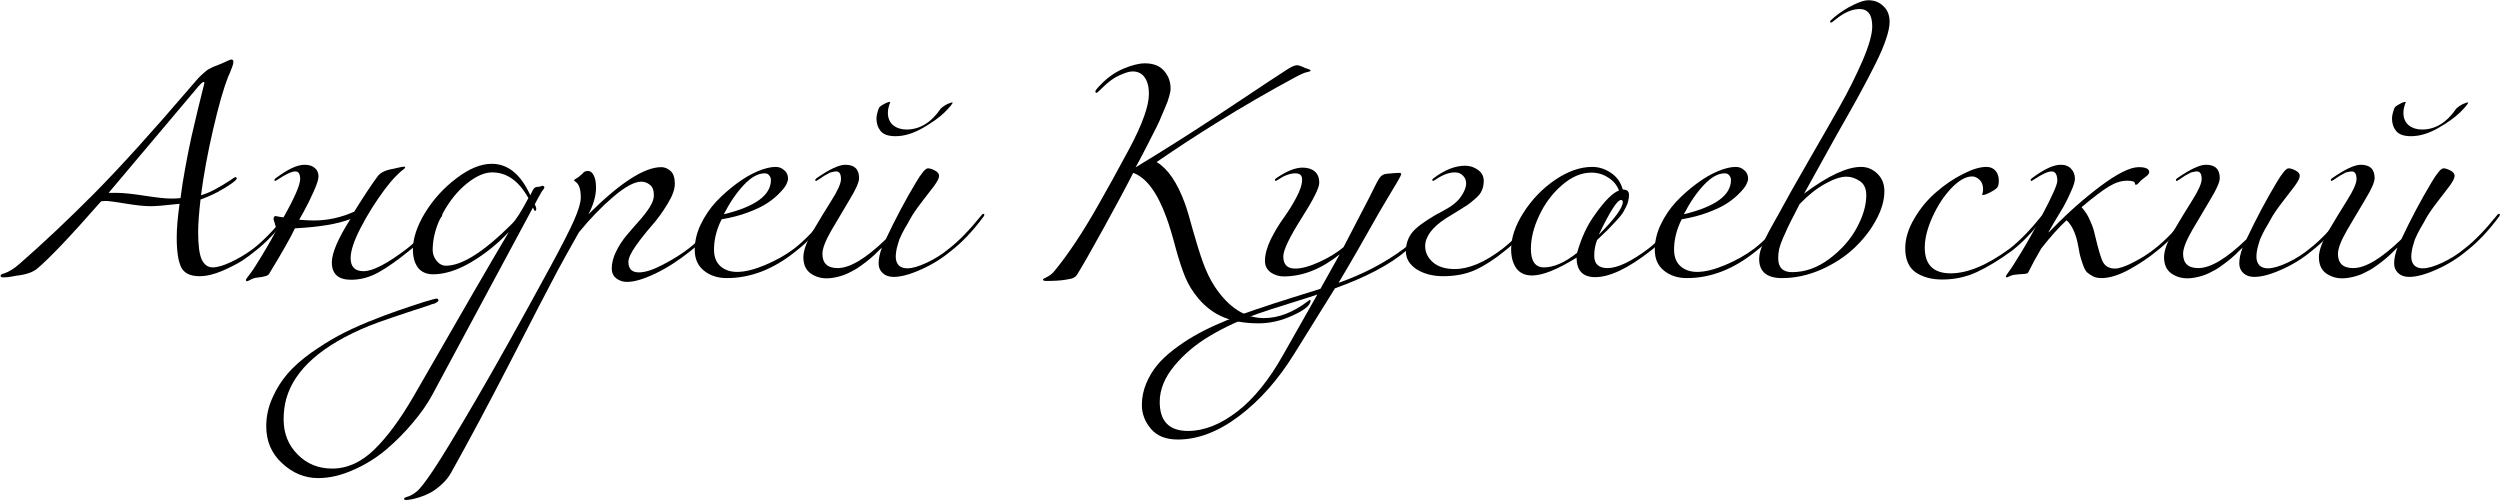 <?xml version="1.0" encoding="UTF-8"?> <svg xmlns="http://www.w3.org/2000/svg" width="2625" height="525" viewBox="0 0 2625 525" fill="none"> <path d="M268.055 263.5C264.055 266.833 259.555 270.167 254.555 273.5C249.721 276.667 242.805 280.25 233.805 284.25C224.805 288.083 216.721 290 209.555 290C199.888 290 193.471 286.917 190.305 280.75C187.138 274.417 185.555 264 185.555 249.5C185.555 239.833 186.555 228 188.555 214C173.555 215.667 163.555 216.5 158.555 216.5C151.721 216.5 142.805 215.583 131.805 213.75C120.805 211.917 113.888 211 111.055 211C108.721 211 107.055 211.167 106.055 211.5C74.055 248 51.555 271.667 38.555 282.5C33.721 286.167 26.555 288.5 17.055 289.5C16.221 289.667 14.888 289.917 13.055 290.25C11.388 290.583 9.805 290.833 8.305 291C6.638 291.167 5.055 291.25 3.555 291.25C1.555 291.25 0.555 290.667 0.555 289.5C0.555 288.5 1.888 287.667 4.555 287C9.555 285.333 14.888 282 20.555 277C45.721 255 71.971 230.25 99.305 202.75C126.638 175.083 160.055 138.167 199.555 92C202.221 89 204.388 86.5 206.055 84.5C207.888 82.333 209.721 80.417 211.555 78.75C213.388 77.083 214.721 75.917 215.555 75.25C216.388 74.417 217.638 73.5 219.305 72.5C221.138 71.5 222.305 70.917 222.805 70.75C223.305 70.417 224.721 69.833 227.055 69C229.388 68 231.055 67.333 232.055 67C232.555 66.833 234.221 66.083 237.055 64.75C240.055 63.25 242.055 62.5 243.055 62.5C244.388 62.5 245.055 63.333 245.055 65C245.055 66.333 244.638 68.083 243.805 70.25C243.138 72.25 242.305 74.417 241.305 76.75C240.305 78.917 239.721 80.167 239.555 80.5C234.721 92.833 229.471 111.25 223.805 135.75C218.138 160.083 213.888 183.167 211.055 205C216.221 203.5 221.638 201.167 227.305 198C232.971 194.833 237.555 192.083 241.055 189.75C244.555 187.25 246.555 186 247.055 186C248.055 186 248.555 186.5 248.555 187.5C248.555 188.333 246.721 190.083 243.055 192.75C239.388 195.417 234.471 198.417 228.305 201.75C222.138 204.917 216.221 207.5 210.555 209.5C208.888 224 208.055 235.333 208.055 243.5C208.055 257.333 209.305 267 211.805 272.5C214.471 278 218.305 280.75 223.305 280.75C228.305 280.75 234.805 278.833 242.805 275C250.971 271.167 258.721 266.5 266.055 261C276.388 253 287.721 241.333 300.055 226C300.721 225 301.388 224.5 302.055 224.5C302.721 224.5 303.055 224.833 303.055 225.5C303.055 225.833 302.888 226.333 302.555 227C291.221 242.333 279.721 254.5 268.055 263.5ZM114.055 202.5H122.555C129.221 202.5 138.971 203.5 151.805 205.5C164.638 207.5 173.888 208.5 179.555 208.5C183.555 208.5 186.888 208.333 189.555 208C190.721 198.333 192.388 187.667 194.555 176C196.721 164.167 198.888 153.333 201.055 143.5C203.388 133.5 205.555 124.25 207.555 115.75C209.555 107.25 211.221 100.5 212.555 95.5C213.888 90.333 214.555 87.667 214.555 87.5C214.555 86.5 214.305 86 213.805 86C212.638 86 209.888 88.667 205.555 94L114.055 202.5Z" fill="black"></path> <path d="M334.422 185.25C334.422 188.417 332.672 193.833 329.172 201.5C325.839 209 322.505 215.75 319.172 221.75L314.172 230.75C320.505 231.25 325.672 231.5 329.672 231.5C344.005 231.5 358.089 228.417 371.922 222.25C381.755 206.417 389.922 194.083 396.422 185.25C399.255 181.25 404.755 178.583 412.922 177.25C413.922 177.083 415.755 176.667 418.422 176C421.255 175.333 423.172 175 424.172 175C425.005 175 425.422 175.333 425.422 176C425.422 176.333 424.755 177 423.422 178C422.089 178.833 419.589 181.083 415.922 184.75C412.422 188.25 408.589 192.75 404.422 198.25C394.255 211.917 385.672 225.583 378.672 239.25C371.672 252.75 368.172 263.333 368.172 271C368.172 280.167 372.672 284.75 381.672 284.75C391.505 284.75 406.755 276.833 427.422 261C437.755 253 449.089 241.333 461.422 226C462.089 225 462.755 224.5 463.422 224.5C464.089 224.5 464.422 224.833 464.422 225.5C464.422 225.833 464.255 226.333 463.922 227C452.589 242.333 441.089 254.5 429.422 263.5C417.589 273.167 406.922 280.667 397.422 286C388.089 291.167 378.505 293.75 368.672 293.75C355.172 293.75 348.422 287.667 348.422 275.5C348.422 265.667 354.922 250.5 367.922 230C354.755 235.167 335.339 238.417 309.672 239.75C305.339 249.083 296.255 265.083 282.422 287.75C282.089 288.25 281.589 288.667 280.922 289C280.422 289.5 279.589 289.833 278.422 290C277.255 290.333 276.255 290.583 275.422 290.75C274.755 290.917 273.589 291.083 271.922 291.25C270.255 291.417 269.005 291.583 268.172 291.75C266.505 292.083 264.755 292.75 262.922 293.75C261.089 294.75 260.005 295.25 259.672 295.25C258.672 295.25 258.172 294.833 258.172 294C258.172 293.667 258.505 293 259.172 292C260.005 291 261.339 289.25 263.172 286.75C265.172 284.083 267.172 281.083 269.172 277.75C276.505 266.25 283.505 254.25 290.172 241.75C289.839 239.083 289.255 236.583 288.422 234.25C287.589 231.75 287.172 230.167 287.172 229.5C287.172 229 287.422 228.417 287.922 227.75C288.422 227.083 288.755 226.75 288.922 226.75C289.422 226.75 290.672 227 292.672 227.5C294.839 227.833 296.505 228.083 297.672 228.25C309.339 207.583 315.172 194.167 315.172 188C315.172 182.667 313.505 180 310.172 180C306.339 180 300.172 182.833 291.672 188.5C290.172 189.5 289.339 190 289.172 190C288.505 190 288.172 189.667 288.172 189C288.172 188.333 288.672 187.667 289.672 187C302.172 177.667 312.172 173 319.672 173C324.505 173 328.172 174.167 330.672 176.5C333.172 178.667 334.422 181.583 334.422 185.25Z" fill="black"></path> <path d="M334.055 502C320.055 502 307.471 496.833 296.305 486.5C285.138 476.333 279.555 463.333 279.555 447.5C279.555 437.167 281.721 427.25 286.055 417.75C290.221 408.25 295.555 399.75 302.055 392.25C308.388 384.917 316.555 377.667 326.555 370.5C336.555 363.5 346.138 357.5 355.305 352.5C364.305 347.667 374.888 342.75 387.055 337.75C399.055 332.917 409.221 329.083 417.555 326.25C425.721 323.417 434.971 320.333 445.305 317C453.305 314.667 457.555 313.5 458.055 313.5C459.555 313.5 460.305 314.083 460.305 315.25C460.305 315.75 460.138 316.167 459.805 316.5C459.471 317 458.888 317.417 458.055 317.75C457.388 318.25 456.721 318.583 456.055 318.75C455.555 318.917 454.638 319.167 453.305 319.5C452.138 320 451.305 320.333 450.805 320.5C418.805 330.833 397.638 338.083 387.305 342.25C338.138 362.417 309.221 387.917 300.555 418.75C298.721 425.583 297.805 432.75 297.805 440.25C297.805 455.083 302.721 467.417 312.555 477.25C322.221 487.083 334.305 492 348.805 492C364.638 492 379.388 485.333 393.055 472C406.555 458.833 420.221 440.333 434.055 416.5C484.388 328.833 517.721 271.333 534.055 244H533.805C522.305 256.167 509.305 266.583 494.805 275.25C480.305 283.75 466.971 288 454.805 288C447.805 288 442.471 285.667 438.805 281C435.305 276.167 433.555 269.833 433.555 262C433.555 250.167 437.888 237.167 446.555 223C455.388 208.833 466.388 196.833 479.555 187C492.721 177 504.971 172 516.305 172C533.305 172 546.805 183 556.805 205L558.305 202C559.305 199.833 560.138 198.417 560.805 197.75C561.471 196.917 562.555 196.417 564.055 196.25C565.555 196.083 566.388 196 566.555 196C566.721 196 567.221 195.833 568.055 195.5C569.055 195.167 569.721 195 570.055 195C570.221 195 570.471 195.167 570.805 195.5C571.305 195.833 571.555 196.167 571.555 196.5C571.555 197.5 571.055 198.5 570.055 199.5C569.388 200.167 568.638 201.333 567.805 203C566.971 204.5 565.888 206.417 564.555 208.75C563.388 211.083 562.388 213 561.555 214.5C562.555 216.5 563.055 218.167 563.055 219.5C563.055 220.833 562.555 221.5 561.555 221.5C561.388 221.5 560.721 220.333 559.555 218L453.805 414.75C448.638 424.25 441.888 433.917 433.555 443.75C425.221 453.75 415.888 463.167 405.555 472C395.055 480.833 383.471 488 370.805 493.5C358.138 499.167 345.888 502 334.055 502ZM554.805 208C544.805 190 532.138 181 516.805 181C508.638 181 499.638 185 489.805 193C480.138 200.833 471.805 211.25 464.805 224.25C457.805 237.25 454.305 250 454.305 262.5C454.305 266.5 455.638 270.25 458.305 273.75C461.138 277.25 464.471 279 468.305 279C485.138 279 508.305 264.25 537.805 234.75C541.971 230.583 547.638 221.667 554.805 208Z" fill="black"></path> <path d="M725.074 263.5C712.574 273.5 700.241 281.417 688.074 287.25C675.908 293.083 665.991 296 658.324 296C653.991 296 650.241 294.75 647.074 292.25C643.908 289.75 642.324 286.333 642.324 282C642.324 276.333 643.824 270.417 646.824 264.25C649.824 258.083 653.491 252.417 657.824 247.25C662.158 242.083 666.491 237.083 670.824 232.25C675.324 227.25 679.074 222.417 682.074 217.75C685.074 212.917 686.574 208.75 686.574 205.25C686.574 199.75 685.158 196 682.324 194C679.658 191.833 676.658 190.75 673.324 190.75C666.158 190.75 656.324 196.083 643.824 206.75C631.491 217.25 619.491 229.667 607.824 244C598.658 260.167 591.241 273.5 585.574 284C576.241 301.5 559.991 332.833 536.824 378C513.491 423.333 492.491 462.667 473.824 496C471.158 500.833 467.741 505.083 463.574 508.75C459.408 512.583 455.408 515.5 451.574 517.5C447.741 519.5 443.908 521.083 440.074 522.25C436.074 523.417 433.074 524.167 431.074 524.5C428.908 524.833 427.408 525 426.574 525C425.074 525 424.324 524.667 424.324 524C424.324 523.5 424.491 523.083 424.824 522.75C425.158 522.583 425.658 522.333 426.324 522C426.991 521.833 427.824 521.583 428.824 521.25C429.824 520.917 431.074 520.333 432.574 519.5C434.074 518.667 435.658 517.583 437.324 516.25C440.658 513.75 446.574 506.167 455.074 493.5C463.574 480.833 478.491 456.25 499.824 419.75C520.991 383.417 546.658 337.5 576.824 282C589.158 259.333 597.741 242.583 602.574 231.75C607.408 220.75 609.824 212.667 609.824 207.5C609.824 199.167 608.158 193.75 604.824 191.25C603.491 190.25 602.824 189.667 602.824 189.5C602.824 189.167 602.991 188.833 603.324 188.5C603.824 188.167 604.491 187.75 605.324 187.25C606.158 186.75 606.824 186.333 607.324 186C608.491 185 609.574 184.083 610.574 183.25C611.741 182.25 612.491 181.5 612.824 181C613.324 180.5 613.908 180.167 614.574 180C615.408 179.667 616.324 179.5 617.324 179.5C619.824 179.5 621.824 181 623.324 184C624.991 187 625.824 191.333 625.824 197C625.824 205.667 623.158 215 617.824 225C650.991 192 676.491 175.5 694.324 175.5C697.824 175.5 701.074 176.833 704.074 179.5C707.074 182.167 708.574 186.667 708.574 193C708.574 198.833 705.991 205.917 700.824 214.25C695.824 222.583 690.241 230.25 684.074 237.25C678.074 244.083 672.491 251.167 667.324 258.5C662.324 265.667 659.824 271.167 659.824 275C659.824 282.333 663.491 286 670.824 286C677.491 286 685.991 283.25 696.324 277.75C706.824 272.25 715.741 266.667 723.074 261C733.408 253 744.741 241.333 757.074 226C757.908 225 758.574 224.5 759.074 224.5C759.741 224.5 760.074 224.833 760.074 225.5C760.074 226 759.908 226.5 759.574 227C748.241 242.333 736.741 254.5 725.074 263.5Z" fill="black"></path> <path d="M759.959 225C792.959 217 809.459 205 809.459 189C809.459 187.167 808.876 185.583 807.709 184.25C806.709 182.75 805.126 182 802.959 182C795.959 182 788.626 186.083 780.959 194.25C773.292 202.417 766.292 212.667 759.959 225ZM763.209 292C753.709 292 745.709 289.417 739.209 284.25C732.709 279.083 729.459 271.75 729.459 262.25C729.459 253.417 731.542 244.583 735.709 235.75C740.042 226.75 745.459 218.75 751.959 211.75C758.626 204.75 765.792 198.417 773.459 192.75C781.126 187.083 788.542 182.75 795.709 179.75C803.042 176.75 809.292 175.25 814.459 175.25C817.959 175.25 820.959 176.417 823.459 178.75C826.126 180.917 827.459 183.917 827.459 187.75C827.459 189.25 826.792 191.333 825.459 194C824.126 196.5 821.709 199.5 818.209 203C814.876 206.5 810.709 209.917 805.709 213.25C800.709 216.583 793.959 219.833 785.459 223C777.126 226.167 767.876 228.583 757.709 230.25C752.376 240.917 749.709 251.5 749.709 262C749.709 269.667 751.959 275.5 756.459 279.5C760.959 283.5 766.792 285.5 773.959 285.5C782.126 285.5 791.959 283.083 803.459 278.25C814.959 273.417 825.126 267.667 833.959 261C844.292 253 855.626 241.333 867.959 226C868.626 225 869.292 224.5 869.959 224.5C870.626 224.5 870.959 224.833 870.959 225.5C870.959 225.833 870.792 226.333 870.459 227C859.126 242.333 847.626 254.5 835.959 263.5C812.626 282.5 788.376 292 763.209 292Z" fill="black"></path> <path d="M940.293 143C932.96 143 927.793 141.25 924.793 137.75C921.793 134.083 920.293 129.667 920.293 124.5C920.293 121.667 921.126 118 922.793 113.5C923.293 112.333 924.96 111 927.793 109.5C930.626 107.833 932.793 107 934.293 107L934.793 107.5L934.043 109C933.71 110.167 933.293 111.667 932.793 113.5C932.46 115.167 932.293 116.833 932.293 118.5C932.293 124 934.126 128.333 937.793 131.5C941.626 134.5 946.293 136 951.793 136C965.793 136 977.793 128.667 987.793 114C989.96 112 992.46 110.333 995.293 109C997.793 108 999.293 107.5 999.793 107.5H1000.29C1000.29 108.833 997.46 112.333 991.793 118C986.126 123.5 978.293 129.083 968.293 134.75C958.46 140.25 949.126 143 940.293 143ZM998.543 263.5C989.21 271.333 978.71 277.833 967.043 283C955.543 288.167 945.96 290.75 938.293 290.75C933.46 290.75 929.626 289.417 926.793 286.75C923.96 284.083 922.543 280.75 922.543 276.75C922.543 271.583 923.71 266 926.043 260C925.876 260.167 924.793 261.167 922.793 263C920.96 264.833 919.626 266.167 918.793 267C918.126 267.667 916.626 269 914.293 271C912.126 272.833 910.376 274.25 909.043 275.25C907.71 276.25 905.793 277.667 903.293 279.5C900.96 281.167 898.876 282.5 897.043 283.5C895.21 284.5 892.96 285.667 890.293 287C887.793 288.167 885.376 289.083 883.043 289.75C880.876 290.417 878.46 291 875.793 291.5C873.126 292 870.543 292.25 868.043 292.25C861.71 292.25 856.043 290.5 851.043 287C846.043 283.333 843.543 277.667 843.543 270C843.543 263.167 846.793 254.167 853.293 243C859.96 231.667 866.543 220.833 873.043 210.5C879.71 200 883.043 192.5 883.043 188C883.043 182.667 881.376 180 878.043 180C876.876 180 875.71 180.167 874.543 180.5C873.376 180.667 872.376 180.917 871.543 181.25C870.71 181.583 869.626 182.167 868.293 183C866.96 183.667 866.043 184.167 865.543 184.5C865.043 184.833 864.043 185.5 862.543 186.5C861.043 187.5 860.043 188.167 859.543 188.5C858.043 189.5 857.21 190 857.043 190C856.376 190 856.043 189.667 856.043 189C856.043 188.333 856.543 187.667 857.543 187C871.043 177.667 881.043 173 887.543 173C897.21 173 902.043 177.667 902.043 187C902.043 191.167 898.793 198.583 892.293 209.25C885.96 219.917 879.543 230.75 873.043 241.75C866.71 252.75 863.543 261 863.543 266.5C863.543 276.5 868.876 281.5 879.543 281.5C892.376 281.5 909.21 271.417 930.043 251.25C940.376 229.417 950.96 209.5 961.793 191.5C967.626 181.667 971.793 176.75 974.293 176.75C976.293 176.75 978.71 177.5 981.543 179C984.543 180.5 986.043 182.417 986.043 184.75C986.043 186.917 984.293 190.417 980.793 195.25C977.293 199.917 972.876 205.667 967.543 212.5C962.376 219.167 958.46 224.917 955.793 229.75C955.46 230.417 954.543 232.083 953.043 234.75C951.543 237.25 950.46 239.083 949.793 240.25C949.293 241.25 948.376 243 947.043 245.5C945.876 247.833 944.96 249.833 944.293 251.5C943.793 253.167 943.21 255.083 942.543 257.25C941.876 259.417 941.376 261.583 941.043 263.75C940.71 265.75 940.543 267.75 940.543 269.75C940.543 273.25 941.543 276.167 943.543 278.5C945.71 280.667 948.71 281.75 952.543 281.75C957.876 281.75 964.793 279.75 973.293 275.75C981.793 271.75 989.543 266.833 996.543 261C1006.88 253 1018.21 241.333 1030.54 226C1031.21 225 1031.88 224.5 1032.54 224.5C1033.21 224.5 1033.54 224.833 1033.54 225.5C1033.54 225.833 1033.38 226.333 1033.04 227C1021.71 242.333 1010.21 254.5 998.543 263.5Z" fill="black"></path> <path d="M1214.62 170.25C1226.29 177.25 1236.12 191.667 1244.12 213.5C1246.45 220 1249.29 229.5 1252.62 242C1256.12 254.5 1259.62 265.667 1263.12 275.5C1266.62 285.167 1270.7 293.583 1275.37 300.75C1290.04 322.917 1307.29 334 1327.12 334C1342.45 334 1357.95 328 1373.62 316C1374.29 315.333 1374.95 315 1375.62 315C1375.95 315 1376.12 315.167 1376.12 315.5C1376.12 320.333 1370.04 325.5 1357.87 331C1345.87 336.667 1333.79 339.5 1321.62 339.5C1307.29 339.5 1295.12 337.417 1285.12 333.25C1275.12 329.25 1266.2 322.667 1258.37 313.5C1252.37 306.333 1247.79 298.917 1244.62 291.25C1241.45 283.75 1238.12 273.667 1234.62 261C1231.29 248.167 1227.95 237.167 1224.62 228C1215.12 202 1203.54 186.5 1189.87 181.5C1182.7 195.667 1172.45 214.833 1159.12 239C1145.79 263.167 1136.37 279.667 1130.87 288.5C1130.04 289.833 1128.95 290.833 1127.62 291.5C1126.45 292.333 1123.45 293.083 1118.62 293.75C1113.79 294.583 1107.12 295 1098.62 295C1096.29 295 1095.12 294.5 1095.12 293.5C1095.12 293.167 1095.62 292.75 1096.62 292.25C1097.79 291.75 1099.45 290.833 1101.62 289.5C1103.79 288.167 1105.79 286.333 1107.62 284C1121.95 266.5 1136.95 243.917 1152.62 216.25C1161.45 200.917 1172.54 180.833 1185.87 156C1199.54 130.333 1206.37 111.167 1206.37 98.5C1206.37 91.167 1204.87 85.417 1201.87 81.25C1199.04 77.083 1194.79 75 1189.12 75C1185.95 75 1181.45 76.333 1175.62 79C1169.79 81.5 1163.62 86 1157.12 92.5C1153.79 95.833 1151.95 97.5 1151.62 97.5C1150.62 97.5 1150.12 97 1150.12 96C1150.12 95 1151.95 92.667 1155.62 89C1162.95 81.333 1171.04 75.667 1179.87 72C1188.7 68.333 1196.12 66.5 1202.12 66.5C1211.12 66.5 1217.87 69.167 1222.37 74.5C1226.87 79.667 1229.12 85.833 1229.12 93C1229.12 95.167 1228.62 97.917 1227.62 101.25C1226.79 104.583 1225.29 108.667 1223.12 113.5C1221.12 118.333 1219.29 122.667 1217.62 126.5C1215.95 130.333 1213.54 135.25 1210.37 141.25C1207.37 147.25 1205.12 151.667 1203.62 154.5C1202.29 157.167 1200.12 161.333 1197.12 167C1194.12 172.667 1192.54 175.583 1192.37 175.75C1222.2 157.583 1248.87 140.75 1272.37 125.25C1277.87 121.583 1289.7 113.75 1307.87 101.75C1326.04 89.583 1340.95 79.75 1352.62 72.25C1356.62 69.75 1359.7 68.5 1361.87 68.5C1363.54 68.5 1366.29 69.417 1370.12 71.25C1370.95 71.583 1371.87 71.917 1372.87 72.25C1374.04 72.583 1374.87 72.917 1375.37 73.25C1375.87 73.417 1376.12 73.667 1376.12 74C1376.12 74.333 1375.79 74.667 1375.12 75C1374.45 75.167 1373.54 75.417 1372.37 75.75C1371.2 76.083 1370.29 76.333 1369.62 76.5C1366.79 77.667 1363.95 79 1361.12 80.5C1332.29 96 1304.37 112.167 1277.37 129C1256.7 141.833 1235.79 155.5 1214.62 170V170.25Z" fill="black"></path> <path d="M1383.21 309.25C1377.38 311.25 1367.21 314.5 1352.71 319C1338.21 323.5 1327.46 327 1320.46 329.5C1302.13 336 1285.54 343.667 1270.71 352.5C1255.71 361.333 1243.13 371.917 1232.96 384.25C1222.79 396.583 1217.71 409.167 1217.71 422C1217.71 442.333 1227.63 452.5 1247.46 452.5C1264.13 452.5 1281.29 445.75 1298.96 432.25C1316.46 418.75 1332.54 398.917 1347.21 372.75C1360.54 349.417 1372.54 328.25 1383.21 309.25ZM1476.21 263.5C1459.04 278 1434.21 291.083 1401.71 302.75L1358.96 371.5C1342.13 398.667 1322.88 420.417 1301.21 436.75C1279.38 453.25 1257.88 461.5 1236.71 461.5C1224.21 461.5 1214.79 457.75 1208.46 450.25C1202.13 442.75 1198.96 434.417 1198.96 425.25C1198.96 417.583 1200.46 410.083 1203.46 402.75C1206.46 395.583 1210.29 389.167 1214.96 383.5C1219.46 378 1225.29 372.5 1232.46 367C1239.46 361.667 1246.29 357.083 1252.96 353.25C1259.46 349.417 1267.13 345.5 1275.96 341.5C1284.63 337.667 1292.04 334.583 1298.21 332.25C1304.38 329.917 1311.38 327.417 1319.21 324.75C1328.88 321.417 1341.96 317.167 1358.46 312C1374.96 306.833 1384.29 303.917 1386.46 303.25L1406.71 267C1387.38 282.5 1367.79 290.25 1347.96 290.25C1342.96 290.25 1338.38 288.833 1334.21 286C1330.21 283 1328.21 279 1328.21 274C1328.21 267.333 1330.21 259.833 1334.21 251.5C1338.38 243.167 1342.88 235.667 1347.71 229C1352.54 222.333 1356.96 215.25 1360.96 207.75C1365.13 200.083 1367.21 193.667 1367.21 188.5C1367.21 184.167 1364.88 182 1360.21 182C1354.71 182 1348.71 184.167 1342.21 188.5C1340.71 189.5 1339.88 190 1339.71 190C1339.04 190 1338.71 189.667 1338.71 189C1338.71 188.333 1339.21 187.667 1340.21 187C1350.88 179.667 1360.04 176 1367.71 176C1373.04 176 1377.29 177.333 1380.46 180C1383.63 182.667 1385.21 186.667 1385.21 192C1385.21 197.333 1378.88 209.917 1366.21 229.75C1353.71 249.583 1347.46 262.75 1347.46 269.25C1347.46 277.75 1351.63 282 1359.96 282C1366.79 282 1375.29 279.667 1385.46 275C1395.63 270.333 1404.04 265.167 1410.71 259.5L1437.71 207.5C1439.04 205 1440.46 202.167 1441.96 199C1443.63 195.833 1444.79 193.5 1445.46 192C1446.29 190.5 1447.21 188.917 1448.21 187.25C1449.38 185.583 1450.54 184.417 1451.71 183.75C1452.88 183.083 1454.21 182.667 1455.71 182.5C1462.38 181.833 1467.04 181.5 1469.71 181.5C1470.71 181.5 1471.21 182 1471.21 183C1471.21 183.667 1469.96 186.167 1467.46 190.5C1464.96 194.833 1461.63 200.417 1457.46 207.25C1453.46 213.917 1450.54 218.833 1448.71 222C1430.71 254 1416.29 279 1405.46 297C1431.46 287.833 1454.38 275.833 1474.21 261C1484.54 253 1495.88 241.333 1508.21 226C1508.88 225 1509.54 224.5 1510.21 224.5C1510.88 224.5 1511.21 224.833 1511.21 225.5C1511.21 225.833 1511.04 226.333 1510.71 227C1499.38 242.333 1487.88 254.5 1476.21 263.5Z" fill="black"></path> <path d="M1515.43 290C1504.43 290 1495.1 287.583 1487.43 282.75C1479.93 277.75 1476.18 271.5 1476.18 264C1476.18 254.333 1479.6 246.417 1486.43 240.25C1493.26 234.083 1503.26 227.583 1516.43 220.75C1524.6 216.417 1530.43 211.667 1533.93 206.5C1537.6 201.333 1539.43 196.667 1539.43 192.5C1539.43 189.333 1538.35 186.667 1536.18 184.5C1534.18 182.167 1531.26 181 1527.43 181C1521.6 181 1514.93 183.5 1507.43 188.5C1505.93 189.5 1505.1 190 1504.93 190C1504.26 190 1503.93 189.667 1503.93 189C1503.93 188.333 1504.43 187.667 1505.43 187C1516.93 178.333 1527.93 174 1538.43 174C1543.26 174 1547.68 175.417 1551.68 178.25C1555.85 181.083 1557.93 185 1557.93 190C1557.93 193.667 1557.26 197 1555.93 200C1554.76 202.833 1552.6 205.583 1549.43 208.25C1546.43 210.917 1543.68 213.167 1541.18 215C1538.68 216.667 1534.85 219.083 1529.68 222.25C1524.68 225.25 1520.85 227.583 1518.18 229.25C1503.68 238.75 1496.43 248.5 1496.43 258.5C1496.43 265 1499.18 270.667 1504.68 275.5C1510.18 280.167 1517.76 282.5 1527.43 282.5C1542.43 282.5 1559.26 275.333 1577.93 261C1588.26 253 1599.6 241.333 1611.93 226C1612.6 225 1613.26 224.5 1613.93 224.5C1614.6 224.5 1614.93 224.833 1614.93 225.5C1614.93 225.833 1614.76 226.333 1614.43 227C1603.1 242.333 1591.6 254.5 1579.93 263.5C1569.1 272.333 1558.76 279 1548.93 283.5C1539.26 287.833 1528.1 290 1515.43 290Z" fill="black"></path> <path d="M1732.94 263.5C1709.44 281.833 1690.11 291 1674.94 291C1661.94 291 1655.44 284.167 1655.44 270.5C1635.27 283 1619.69 289.25 1608.69 289.25C1601.36 289.25 1595.86 286.75 1592.19 281.75C1588.52 276.583 1586.69 269.917 1586.69 261.75C1586.69 249.583 1591.02 236.75 1599.69 223.25C1608.36 209.583 1619.36 198.167 1632.69 189C1646.19 179.833 1659.19 175.25 1671.69 175.25C1678.86 175.25 1685.44 177.333 1691.44 181.5C1697.61 185.5 1701.77 191.333 1703.94 199C1708.27 199 1710.44 200.833 1710.44 204.5C1710.44 206.667 1710.19 208.75 1709.69 210.75C1709.36 212.75 1708.61 214.833 1707.44 217C1706.44 219 1705.52 220.75 1704.69 222.25C1704.02 223.583 1702.77 225.333 1700.94 227.5C1699.11 229.667 1697.77 231.167 1696.94 232C1696.27 232.833 1694.77 234.417 1692.44 236.75C1690.27 239.083 1688.94 240.5 1688.44 241C1687.44 242 1685.61 243.75 1682.94 246.25C1680.27 248.75 1678.27 250.667 1676.94 252C1674.94 257.167 1673.94 262.667 1673.94 268.5C1673.94 277.167 1678.61 281.5 1687.94 281.5C1698.44 281.5 1712.77 274.667 1730.94 261C1741.27 253 1752.61 241.333 1764.94 226C1765.61 225 1766.27 224.5 1766.94 224.5C1767.61 224.5 1767.94 224.833 1767.94 225.5C1767.94 225.833 1767.77 226.333 1767.44 227C1756.11 242.333 1744.61 254.5 1732.94 263.5ZM1670.94 181.25C1660.44 181.25 1650.11 185.667 1639.94 194.5C1629.94 203.167 1622.02 213.75 1616.19 226.25C1610.36 238.583 1607.44 250.25 1607.44 261.25C1607.44 274.25 1612.02 280.75 1621.19 280.75C1631.52 280.75 1643.11 275.667 1655.94 265.5C1660.44 249.5 1666.77 236 1674.94 225C1684.94 210.833 1693.27 202.5 1699.94 200C1697.77 194.333 1694.02 189.833 1688.69 186.5C1683.36 183 1677.44 181.25 1670.94 181.25ZM1678.69 246.5C1695.52 229.667 1703.94 218.167 1703.94 212C1703.94 210.667 1703.27 210 1701.94 210C1698.11 210 1690.36 222.167 1678.69 246.5Z" fill="black"></path> <path d="M1768.02 225C1801.02 217 1817.52 205 1817.52 189C1817.52 187.167 1816.93 185.583 1815.77 184.25C1814.77 182.75 1813.18 182 1811.02 182C1804.02 182 1796.68 186.083 1789.02 194.25C1781.35 202.417 1774.35 212.667 1768.02 225ZM1771.27 292C1761.77 292 1753.77 289.417 1747.27 284.25C1740.77 279.083 1737.52 271.75 1737.52 262.25C1737.52 253.417 1739.6 244.583 1743.77 235.75C1748.1 226.75 1753.52 218.75 1760.02 211.75C1766.68 204.75 1773.85 198.417 1781.52 192.75C1789.18 187.083 1796.6 182.75 1803.77 179.75C1811.1 176.75 1817.35 175.25 1822.52 175.25C1826.02 175.25 1829.02 176.417 1831.52 178.75C1834.18 180.917 1835.52 183.917 1835.52 187.75C1835.52 189.25 1834.85 191.333 1833.52 194C1832.18 196.5 1829.77 199.5 1826.27 203C1822.93 206.5 1818.77 209.917 1813.77 213.25C1808.77 216.583 1802.02 219.833 1793.52 223C1785.18 226.167 1775.93 228.583 1765.77 230.25C1760.43 240.917 1757.77 251.5 1757.77 262C1757.77 269.667 1760.02 275.5 1764.52 279.5C1769.02 283.5 1774.85 285.5 1782.02 285.5C1790.18 285.5 1800.02 283.083 1811.52 278.25C1823.02 273.417 1833.18 267.667 1842.02 261C1852.35 253 1863.68 241.333 1876.02 226C1876.68 225 1877.35 224.5 1878.02 224.5C1878.68 224.5 1879.02 224.833 1879.02 225.5C1879.02 225.833 1878.85 226.333 1878.52 227C1867.18 242.333 1855.68 254.5 1844.02 263.5C1820.68 282.5 1796.43 292 1771.27 292Z" fill="black"></path> <path d="M1959.6 205C1959.6 198 1957.27 193 1952.6 190C1948.1 187 1943.43 185.5 1938.6 185.5C1932.77 185.5 1925.35 188 1916.35 193C1907.52 197.833 1898.6 204.917 1889.6 214.25C1888.77 216.083 1886.77 220 1883.6 226C1880.43 232 1878.27 236.333 1877.1 239C1875.93 241.5 1874.35 245 1872.35 249.5C1870.35 254 1868.93 258 1868.1 261.5C1867.43 264.833 1867.1 268 1867.1 271C1867.1 280.833 1871.93 285.75 1881.6 285.75C1895.43 285.75 1908.52 281.083 1920.85 271.75C1933.35 262.417 1942.93 251.583 1949.6 239.25C1956.27 226.917 1959.6 215.5 1959.6 205ZM1866.85 226C1874.18 212.333 1884.77 193.5 1898.6 169.5C1912.6 145.333 1923.77 125.833 1932.1 111C1940.6 96 1948.35 80.5 1955.35 64.5C1962.35 48.333 1965.85 36.083 1965.85 27.75C1965.85 15.583 1961.43 9.5 1952.6 9.5C1944.77 9.5 1936.43 13.083 1927.6 20.25C1924.77 22.583 1923.18 23.75 1922.85 23.75C1922.02 23.75 1921.6 23.333 1921.6 22.5C1921.6 22 1923.18 20.417 1926.35 17.75C1933.18 12.25 1939.85 8 1946.35 5C1952.85 1.833 1957.93 0.25 1961.6 0.25C1968.1 0.25 1973.43 2.333 1977.6 6.5C1981.93 10.5 1984.1 16 1984.1 23C1984.1 27.667 1982.85 33.667 1980.35 41C1978.02 48.167 1974.35 56.75 1969.35 66.75C1964.35 76.75 1959.93 85.25 1956.1 92.25C1952.43 99.25 1947.18 108.75 1940.35 120.75C1933.68 132.583 1929.43 140.083 1927.6 143.25L1894.35 203.25C1919.35 184.583 1939.27 175.25 1954.1 175.25C1960.77 175.25 1966.52 177.667 1971.35 182.5C1976.18 187.167 1978.6 193.25 1978.6 200.75C1978.6 210.417 1975.6 220.667 1969.6 231.5C1963.77 242.167 1956.02 252 1946.35 261C1936.85 269.833 1925.35 277.25 1911.85 283.25C1898.35 289.083 1884.77 292 1871.1 292C1855.1 292 1847.1 285.25 1847.1 271.75C1847.1 269.417 1847.52 266.667 1848.35 263.5C1849.35 260.333 1850.68 256.833 1852.35 253C1854.18 249.167 1855.77 246 1857.1 243.5C1858.43 241 1860.27 237.667 1862.6 233.5C1864.93 229.333 1866.35 226.833 1866.85 226Z" fill="black"></path> <path d="M2112.25 263.5C2098.92 273.167 2086.67 280.583 2075.5 285.75C2064.34 290.917 2052.25 293.5 2039.25 293.5C2028.25 293.5 2019 291 2011.5 286C2004.17 280.833 2000.5 272.417 2000.5 260.75C2000.5 250.583 2003.67 240.167 2010 229.5C2016.34 218.667 2024 209.417 2033 201.75C2042 193.917 2051.34 187.583 2061 182.75C2070.67 177.75 2078.92 175.25 2085.75 175.25C2089.75 175.25 2092.92 176.583 2095.25 179.25C2097.59 181.917 2098.75 185.417 2098.75 189.75C2098.75 192.917 2098.25 195.25 2097.25 196.75C2096.25 198.083 2093.59 199.917 2089.25 202.25C2085.92 203.917 2083.59 204.75 2082.25 204.75C2081.59 204.75 2081.25 204.583 2081.25 204.25C2081.25 204.083 2081.34 203.833 2081.5 203.5C2081.67 203 2081.84 202.333 2082 201.5C2082.17 200.667 2082.25 199.75 2082.25 198.75C2082.25 194.417 2081 191.083 2078.5 188.75C2076 186.417 2073.42 185.25 2070.75 185.25C2064.09 185.25 2056.75 189.417 2048.75 197.75C2040.92 206.083 2034.34 216.167 2029 228C2023.67 239.833 2021 250.5 2021 260C2021 278 2030.09 287 2048.25 287C2066.09 287 2086.75 278.333 2110.25 261C2120.59 253 2131.92 241.333 2144.25 226C2144.92 225 2145.59 224.5 2146.25 224.5C2146.92 224.5 2147.25 224.833 2147.25 225.5C2147.25 225.833 2147.09 226.333 2146.75 227C2135.42 242.333 2123.92 254.5 2112.25 263.5Z" fill="black"></path> <path d="M2178.67 187.75C2178.67 190.583 2177.33 194.917 2174.67 200.75C2172.17 206.583 2169.42 212.167 2166.42 217.5C2163.42 222.667 2160.17 228.083 2156.67 233.75C2153.33 239.417 2151.42 242.75 2150.92 243.75H2151.42L2155.67 239.5C2171.17 223.5 2187.75 208.833 2205.42 195.5C2223.25 182.167 2236.67 175.5 2245.67 175.5C2253 175.5 2256.67 177.25 2256.67 180.75C2256.67 181.25 2256.5 181.75 2256.17 182.25C2256 182.75 2255.58 183.333 2254.92 184C2254.42 184.5 2253.92 184.917 2253.42 185.25C2253.08 185.583 2252.33 186.167 2251.17 187C2250 187.833 2249.17 188.5 2248.67 189C2247.83 189.667 2247 190.5 2246.17 191.5C2245.33 192.333 2244.67 193 2244.17 193.5C2243.67 193.833 2243.17 194 2242.67 194C2242 194 2241.67 193.5 2241.67 192.5C2241.67 190.667 2238.92 189.75 2233.42 189.75C2227.42 189.75 2221.08 191.75 2214.42 195.75C2207.75 199.75 2198.17 207 2185.67 217.5C2188 220.333 2189.75 222.667 2190.92 224.5C2192.08 226.167 2193.5 229 2195.17 233C2197 236.833 2198.5 241.417 2199.67 246.75C2203.5 262.917 2206.42 272.583 2208.42 275.75C2211.08 279.917 2215.17 282 2220.67 282C2225.17 282 2231.75 279.75 2240.42 275.25C2249.08 270.75 2256.5 266 2262.67 261C2273 253 2284.33 241.333 2296.67 226C2297.33 225 2298 224.5 2298.67 224.5C2299.33 224.5 2299.67 224.833 2299.67 225.5C2299.67 225.833 2299.5 226.333 2299.17 227C2287.83 242.333 2276.33 254.5 2264.67 263.5C2256.5 270.333 2246.83 276.833 2235.67 283C2224.67 289 2214.92 292 2206.42 292C2202.92 292 2199.92 291.333 2197.42 290C2194.92 288.667 2192.83 287.25 2191.17 285.75C2189.67 284.083 2188.25 281.333 2186.92 277.5C2185.58 273.5 2184.58 270.25 2183.92 267.75C2183.42 265.083 2182.58 260.75 2181.42 254.75C2179.08 244.083 2175.25 236.25 2169.92 231.25C2161.92 238.583 2153.08 248.417 2143.42 260.75C2138.08 269.75 2133.5 278.167 2129.67 286C2129.33 286.667 2128.42 287.167 2126.92 287.5C2125.42 287.667 2123.17 287.833 2120.17 288C2117.17 288.333 2115.5 288.5 2115.17 288.5C2113.67 288.667 2112 289.167 2110.17 290C2108.5 290.833 2107.5 291.25 2107.17 291.25C2106.5 291.25 2106.17 290.917 2106.17 290.25C2106.17 289.75 2107.25 288 2109.42 285C2111.75 282 2116.08 275.25 2122.42 264.75C2128.92 254.083 2136.17 241.167 2144.17 226C2154.83 205.833 2160.17 193.833 2160.17 190C2160.17 183.333 2158.17 180 2154.17 180C2150.33 180 2144.17 182.833 2135.67 188.5C2134.17 189.5 2133.33 190 2133.17 190C2132.5 190 2132.17 189.667 2132.17 189C2132.17 188.333 2132.67 187.667 2133.67 187C2146.17 177.667 2156.17 173 2163.67 173C2168.5 173 2172.17 174.417 2174.67 177.25C2177.33 179.917 2178.67 183.417 2178.67 187.75Z" fill="black"></path> <path d="M2427.25 263.5C2417.92 271.333 2407.42 277.833 2395.75 283C2384.25 288.167 2374.67 290.75 2367 290.75C2362.17 290.75 2358.34 289.417 2355.5 286.75C2352.67 284.083 2351.25 280.75 2351.25 276.75C2351.25 271.583 2352.42 266 2354.75 260C2354.59 260.167 2353.5 261.167 2351.5 263C2349.67 264.833 2348.34 266.167 2347.5 267C2346.84 267.667 2345.34 269 2343 271C2340.84 272.833 2339.09 274.25 2337.75 275.25C2336.42 276.25 2334.5 277.667 2332 279.5C2329.67 281.167 2327.59 282.5 2325.75 283.5C2323.92 284.5 2321.67 285.667 2319 287C2316.5 288.167 2314.09 289.083 2311.75 289.75C2309.59 290.417 2307.17 291 2304.5 291.5C2301.84 292 2299.25 292.25 2296.75 292.25C2290.42 292.25 2284.75 290.5 2279.75 287C2274.75 283.333 2272.25 277.667 2272.25 270C2272.25 263.167 2275.5 254.167 2282 243C2288.67 231.667 2295.25 220.833 2301.75 210.5C2308.42 200 2311.75 192.5 2311.75 188C2311.75 182.667 2310.09 180 2306.75 180C2305.59 180 2304.42 180.167 2303.25 180.5C2302.09 180.667 2301.09 180.917 2300.25 181.25C2299.42 181.583 2298.34 182.167 2297 183C2295.67 183.667 2294.75 184.167 2294.25 184.5C2293.75 184.833 2292.75 185.5 2291.25 186.5C2289.75 187.5 2288.75 188.167 2288.25 188.5C2286.75 189.5 2285.92 190 2285.75 190C2285.09 190 2284.75 189.667 2284.75 189C2284.75 188.333 2285.25 187.667 2286.25 187C2299.75 177.667 2309.75 173 2316.25 173C2325.92 173 2330.75 177.667 2330.75 187C2330.75 191.167 2327.5 198.583 2321 209.25C2314.67 219.917 2308.25 230.75 2301.75 241.75C2295.42 252.75 2292.25 261 2292.25 266.5C2292.25 276.5 2297.59 281.5 2308.25 281.5C2321.09 281.5 2337.92 271.417 2358.75 251.25C2369.09 229.417 2379.67 209.5 2390.5 191.5C2396.34 181.667 2400.5 176.75 2403 176.75C2405 176.75 2407.42 177.5 2410.25 179C2413.25 180.5 2414.75 182.417 2414.75 184.75C2414.75 186.917 2413 190.417 2409.5 195.25C2406 199.917 2401.59 205.667 2396.25 212.5C2391.09 219.167 2387.17 224.917 2384.5 229.75C2384.17 230.417 2383.25 232.083 2381.75 234.75C2380.25 237.25 2379.17 239.083 2378.5 240.25C2378 241.25 2377.09 243 2375.75 245.5C2374.59 247.833 2373.67 249.833 2373 251.5C2372.5 253.167 2371.92 255.083 2371.25 257.25C2370.59 259.417 2370.09 261.583 2369.75 263.75C2369.42 265.75 2369.25 267.75 2369.25 269.75C2369.25 273.25 2370.25 276.167 2372.25 278.5C2374.42 280.667 2377.42 281.75 2381.25 281.75C2386.59 281.75 2393.5 279.75 2402 275.75C2410.5 271.75 2418.25 266.833 2425.25 261C2435.59 253 2446.92 241.333 2459.25 226C2459.92 225 2460.59 224.5 2461.25 224.5C2461.92 224.5 2462.25 224.833 2462.25 225.5C2462.25 225.833 2462.09 226.333 2461.75 227C2450.42 242.333 2438.92 254.5 2427.25 263.5Z" fill="black"></path> <path d="M2531.6 143C2524.27 143 2519.1 141.25 2516.1 137.75C2513.1 134.083 2511.6 129.667 2511.6 124.5C2511.6 121.667 2512.43 118 2514.1 113.5C2514.6 112.333 2516.27 111 2519.1 109.5C2521.93 107.833 2524.1 107 2525.6 107L2526.1 107.5L2525.35 109C2525.02 110.167 2524.6 111.667 2524.1 113.5C2523.77 115.167 2523.6 116.833 2523.6 118.5C2523.6 124 2525.43 128.333 2529.1 131.5C2532.93 134.5 2537.6 136 2543.1 136C2557.1 136 2569.1 128.667 2579.1 114C2581.27 112 2583.77 110.333 2586.6 109C2589.1 108 2590.6 107.5 2591.1 107.5H2591.6C2591.6 108.833 2588.77 112.333 2583.1 118C2577.43 123.5 2569.6 129.083 2559.6 134.75C2549.77 140.25 2540.43 143 2531.6 143ZM2589.85 263.5C2580.52 271.333 2570.02 277.833 2558.35 283C2546.85 288.167 2537.27 290.75 2529.6 290.75C2524.77 290.75 2520.93 289.417 2518.1 286.75C2515.27 284.083 2513.85 280.75 2513.85 276.75C2513.85 271.583 2515.02 266 2517.35 260C2517.18 260.167 2516.1 261.167 2514.1 263C2512.27 264.833 2510.93 266.167 2510.1 267C2509.43 267.667 2507.93 269 2505.6 271C2503.43 272.833 2501.68 274.25 2500.35 275.25C2499.02 276.25 2497.1 277.667 2494.6 279.5C2492.27 281.167 2490.18 282.5 2488.35 283.5C2486.52 284.5 2484.27 285.667 2481.6 287C2479.1 288.167 2476.68 289.083 2474.35 289.75C2472.18 290.417 2469.77 291 2467.1 291.5C2464.43 292 2461.85 292.25 2459.35 292.25C2453.02 292.25 2447.35 290.5 2442.35 287C2437.35 283.333 2434.85 277.667 2434.85 270C2434.85 263.167 2438.1 254.167 2444.6 243C2451.27 231.667 2457.85 220.833 2464.35 210.5C2471.02 200 2474.35 192.5 2474.35 188C2474.35 182.667 2472.68 180 2469.35 180C2468.18 180 2467.02 180.167 2465.85 180.5C2464.68 180.667 2463.68 180.917 2462.85 181.25C2462.02 181.583 2460.93 182.167 2459.6 183C2458.27 183.667 2457.35 184.167 2456.85 184.5C2456.35 184.833 2455.35 185.5 2453.85 186.5C2452.35 187.5 2451.35 188.167 2450.85 188.5C2449.35 189.5 2448.52 190 2448.35 190C2447.68 190 2447.35 189.667 2447.35 189C2447.35 188.333 2447.85 187.667 2448.85 187C2462.35 177.667 2472.35 173 2478.85 173C2488.52 173 2493.35 177.667 2493.35 187C2493.35 191.167 2490.1 198.583 2483.6 209.25C2477.27 219.917 2470.85 230.75 2464.35 241.75C2458.02 252.75 2454.85 261 2454.85 266.5C2454.85 276.5 2460.18 281.5 2470.85 281.5C2483.68 281.5 2500.52 271.417 2521.35 251.25C2531.68 229.417 2542.27 209.5 2553.1 191.5C2558.93 181.667 2563.1 176.75 2565.6 176.75C2567.6 176.75 2570.02 177.5 2572.85 179C2575.85 180.5 2577.35 182.417 2577.35 184.75C2577.35 186.917 2575.6 190.417 2572.1 195.25C2568.6 199.917 2564.18 205.667 2558.85 212.5C2553.68 219.167 2549.77 224.917 2547.1 229.75C2546.77 230.417 2545.85 232.083 2544.35 234.75C2542.85 237.25 2541.77 239.083 2541.1 240.25C2540.6 241.25 2539.68 243 2538.35 245.5C2537.18 247.833 2536.27 249.833 2535.6 251.5C2535.1 253.167 2534.52 255.083 2533.85 257.25C2533.18 259.417 2532.68 261.583 2532.35 263.75C2532.02 265.75 2531.85 267.75 2531.85 269.75C2531.85 273.25 2532.85 276.167 2534.85 278.5C2537.02 280.667 2540.02 281.75 2543.85 281.75C2549.18 281.75 2556.1 279.75 2564.6 275.75C2573.1 271.75 2580.85 266.833 2587.85 261C2598.18 253 2609.52 241.333 2621.85 226C2622.52 225 2623.18 224.5 2623.85 224.5C2624.52 224.5 2624.85 224.833 2624.85 225.5C2624.85 225.833 2624.68 226.333 2624.35 227C2613.02 242.333 2601.52 254.5 2589.85 263.5Z" fill="black"></path> </svg> 